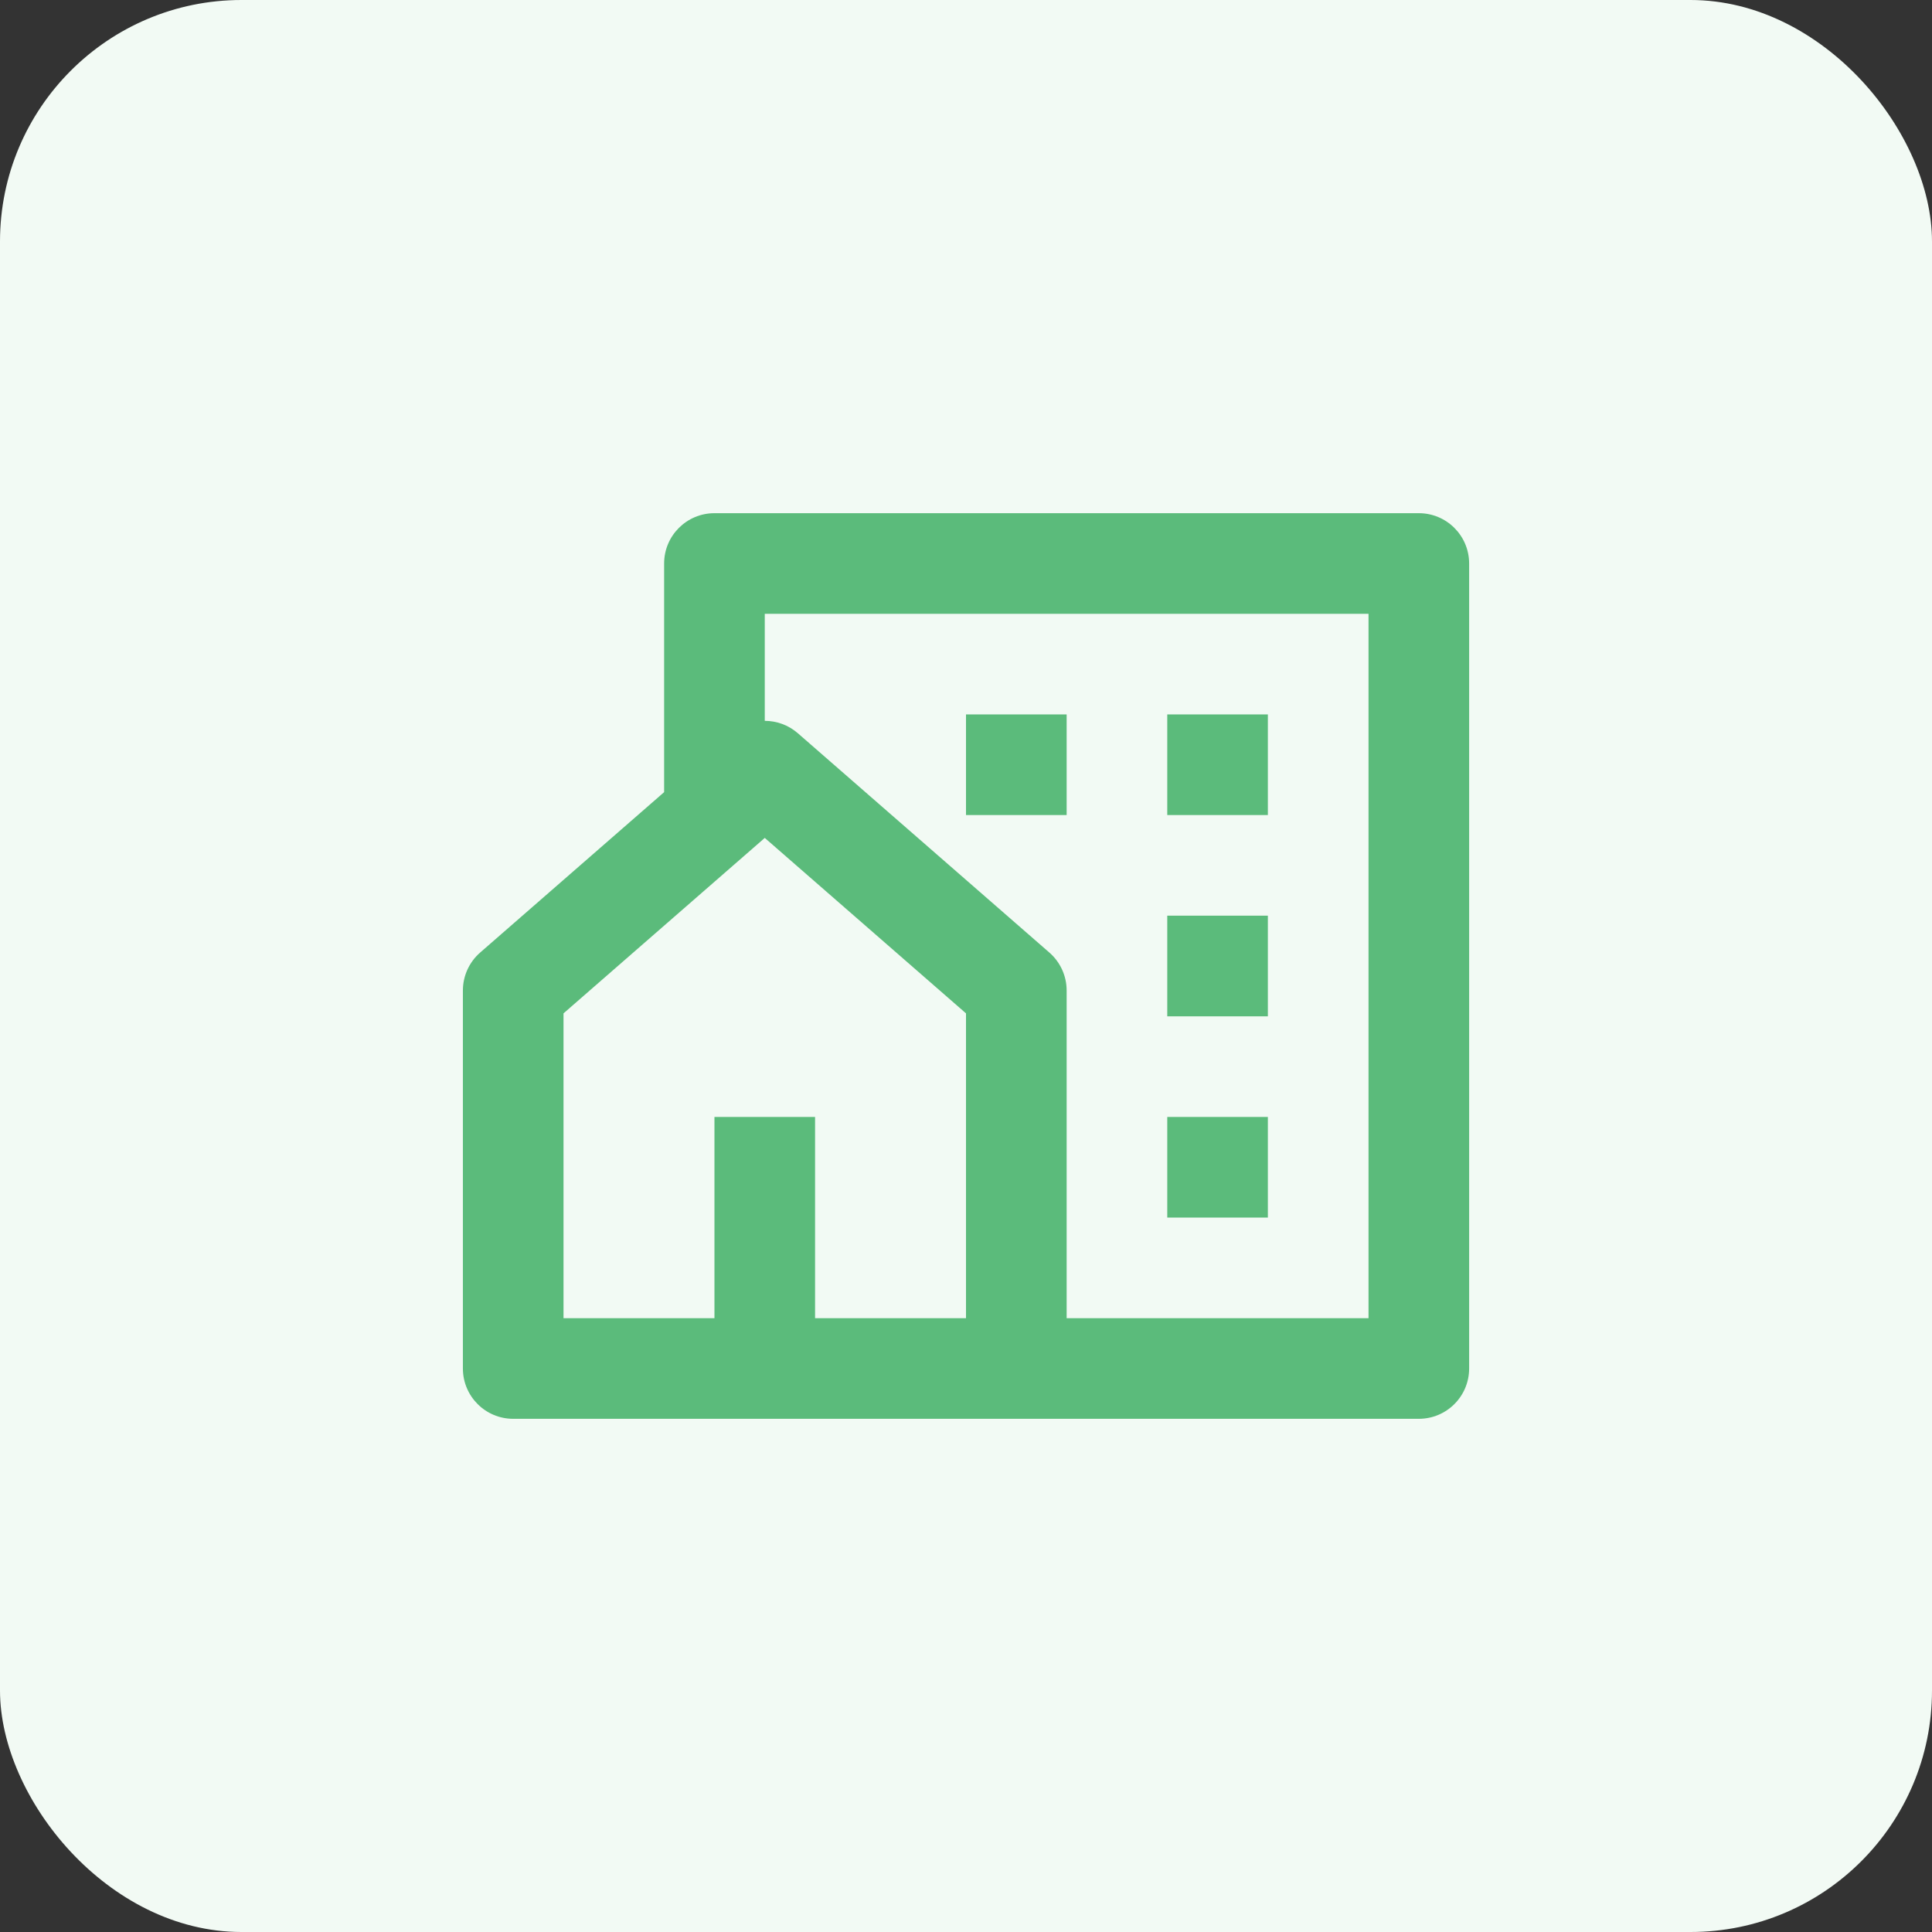 <svg width="64" height="64" viewBox="0 0 64 64" fill="none" xmlns="http://www.w3.org/2000/svg">
<rect x="0" y="0" width="64" height="64" fill="#333333" stroke="none"/>
<rect width="64" height="64" rx="8" fill="#F2FAF4"/>
<g clip-path="url(#clip0_139_11)">
<path d="M47 47H17C16.08 47 15.334 46.254 15.334 45.333V32.811C15.334 32.33 15.542 31.872 15.905 31.555L22 26.241V18.667C22 17.746 22.746 17 23.667 17H47C47.921 17 48.667 17.746 48.667 18.667V45.333C48.667 46.254 47.921 47 47 47ZM27 43.667H32V33.569L25.334 27.757L18.667 33.569V43.667H23.667V37H27V43.667ZM35.334 43.667H45.334V20.333H25.334V23.879C25.724 23.879 26.115 24.016 26.429 24.289L34.762 31.555C35.125 31.872 35.334 32.33 35.334 32.811V43.667ZM38.667 30.333H42V33.667H38.667V30.333ZM38.667 37H42V40.333H38.667V37ZM38.667 23.667H42V27H38.667V23.667ZM32 23.667H35.334V27H32V23.667Z" fill="#5BBB7B"/>
</g>
<defs>
<clipPath id="clip0_139_11">
<rect width="40" height="40" fill="white" transform="translate(12 12)"/>
</clipPath>
</defs>
</svg>
